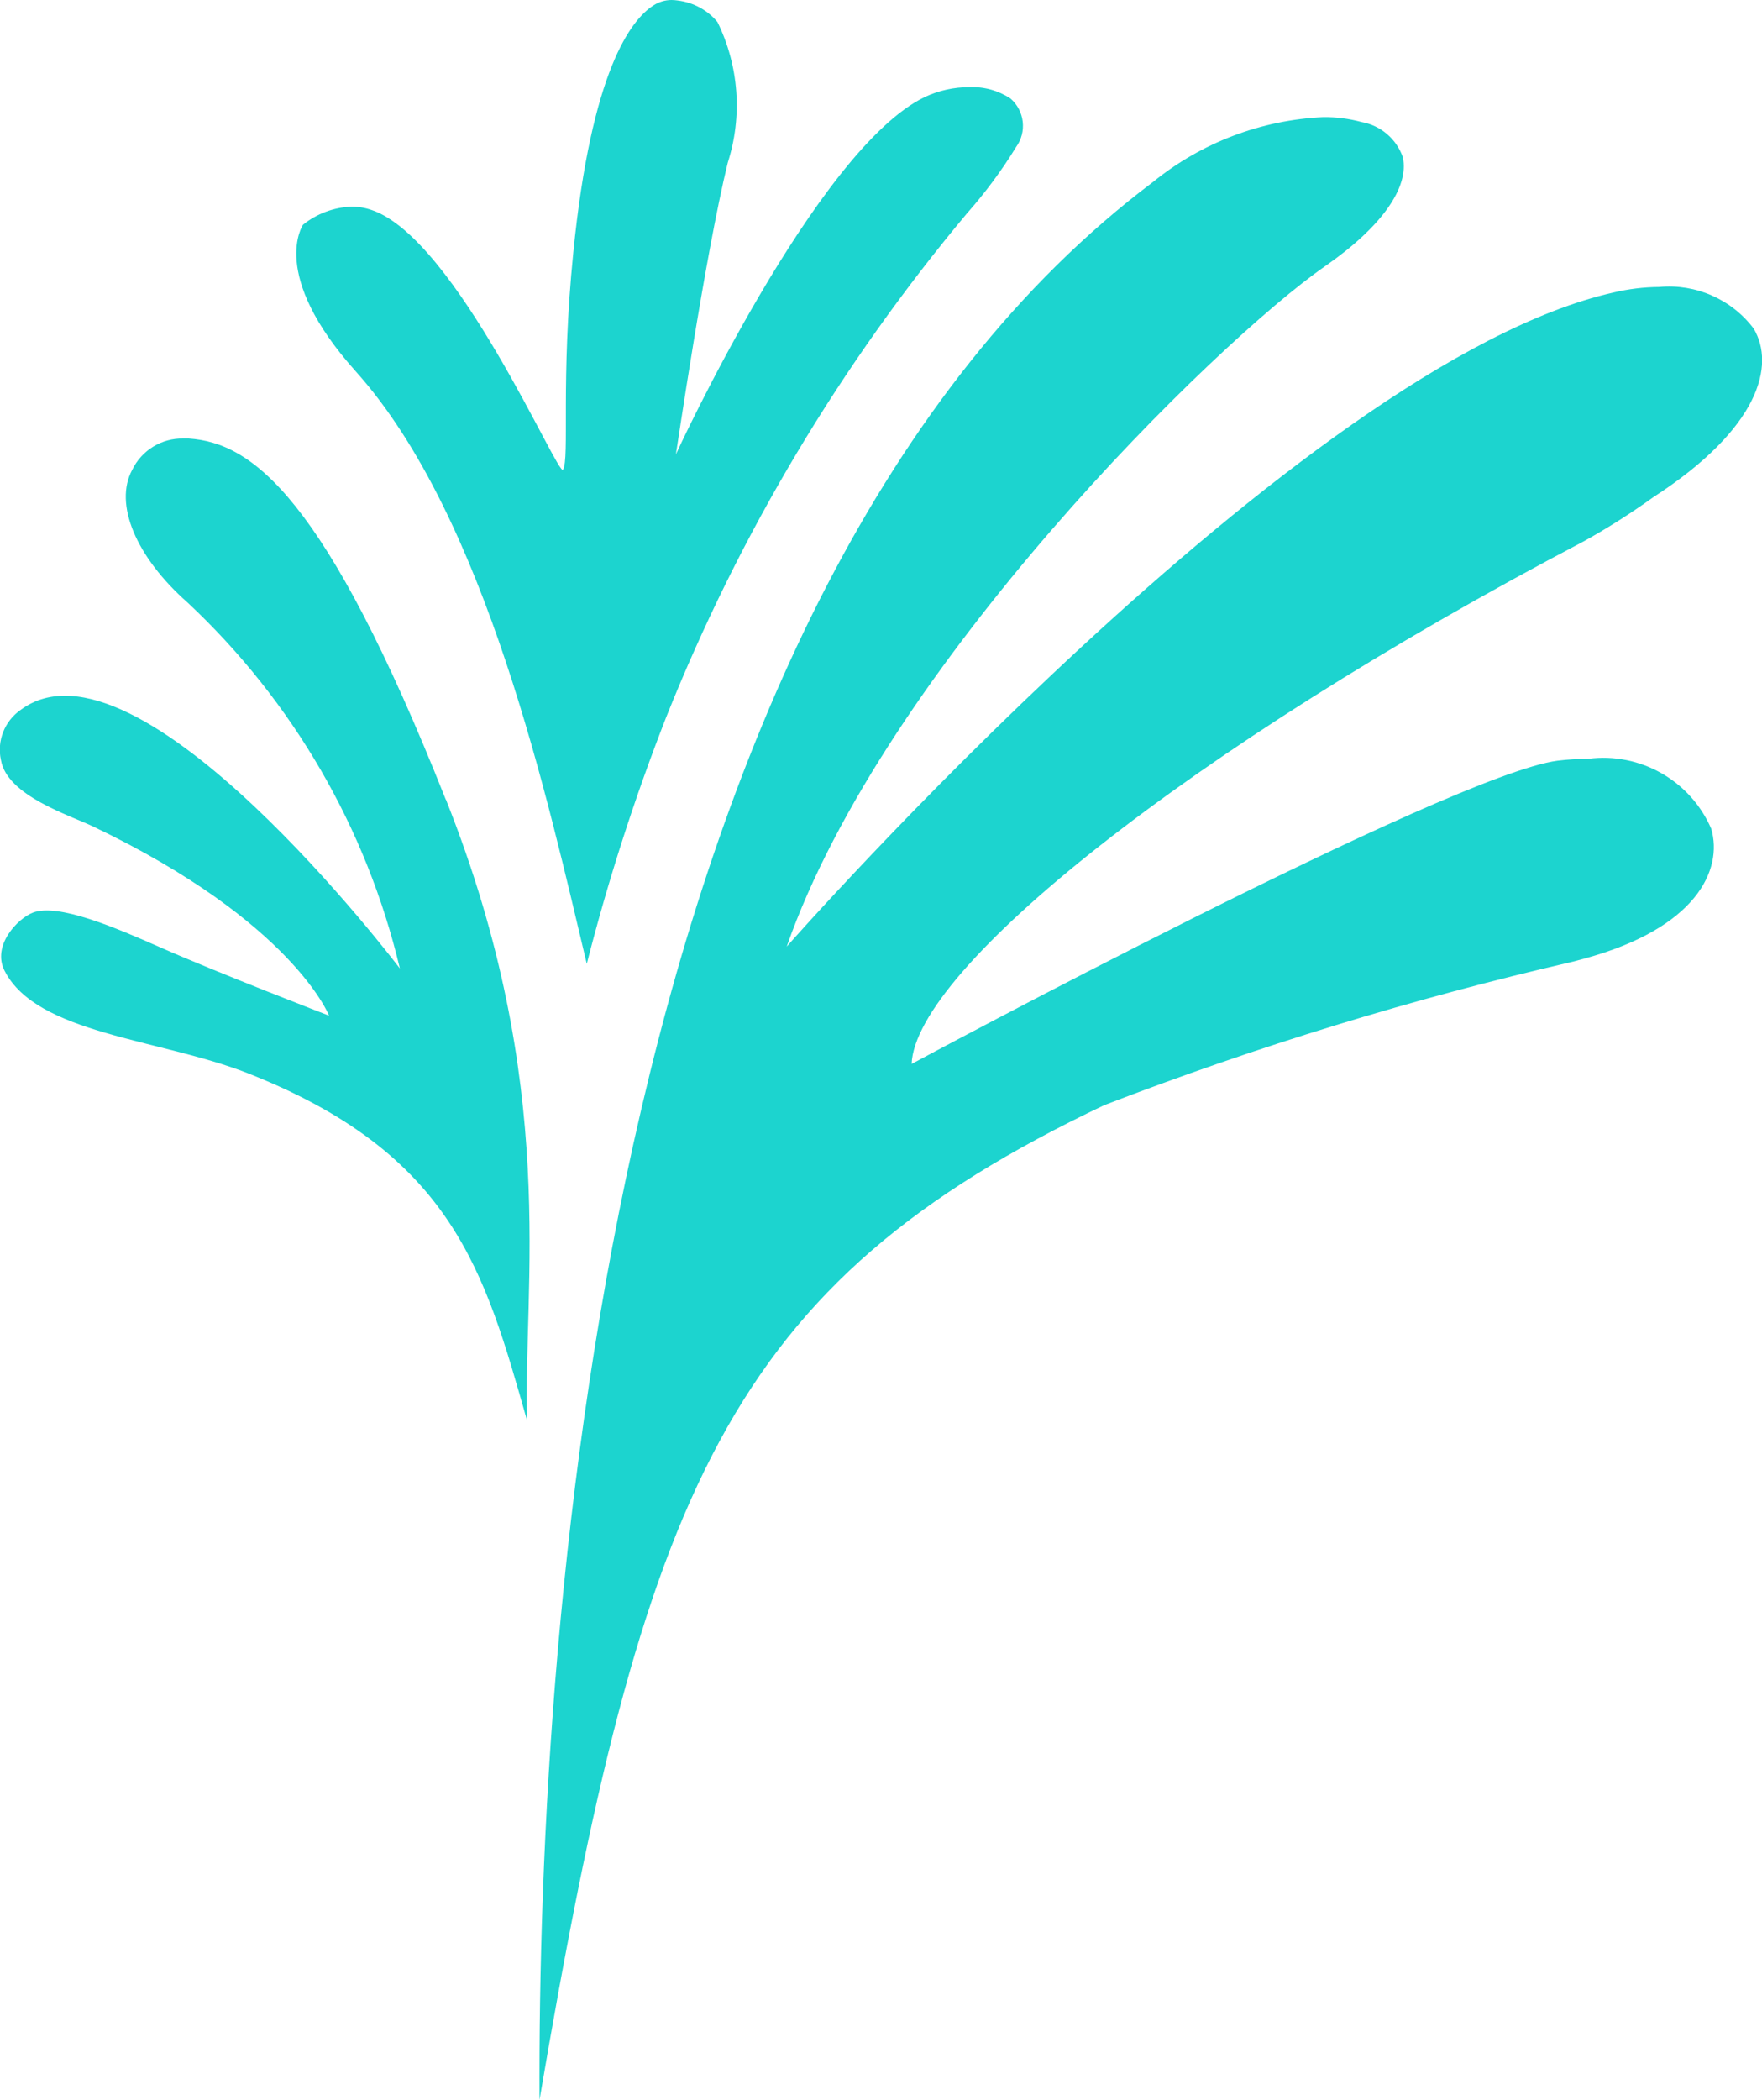 <?xml version="1.0" encoding="utf-8"?>
<!-- Generator: Adobe Illustrator 16.0.0, SVG Export Plug-In . SVG Version: 6.00 Build 0)  -->
<!DOCTYPE svg PUBLIC "-//W3C//DTD SVG 1.1//EN" "http://www.w3.org/Graphics/SVG/1.1/DTD/svg11.dtd">
<svg version="1.1" id="Warstwa_1" xmlns="http://www.w3.org/2000/svg" xmlns:xlink="http://www.w3.org/1999/xlink" x="0px" y="0px"
	 width="32.046px" height="38.188px" viewBox="0 0 32.046 38.188" enable-background="new 0 0 32.046 38.188" xml:space="preserve">
<g id="Group_945" transform="translate(-126.512 -0.473)">
	<g id="Group_16" transform="translate(126.512 8.444)">
		<path id="Path_17" fill="#1CD4CF" d="M8.107,6.567C5.909,1.033,4.582,0.081,3.433,0.003h-0.1C2.939-0.005,2.576,0.217,2.405,0.572
			C2.069,1.19,2.469,2.155,3.414,2.988C5.326,4.779,6.667,7.092,7.273,9.64c0,0-4.768-6.3-6.902-4.699
			c-0.29,0.204-0.43,0.563-0.354,0.908C0.126,6.499,1.271,6.854,1.7,7.061c3.622,1.732,4.285,3.437,4.285,3.437
			s-2-0.771-3.056-1.236c-0.836-0.37-1.872-0.812-2.33-0.638c-0.275,0.104-0.754,0.6-0.514,1.061
			c0.586,1.144,2.813,1.233,4.413,1.856c3.733,1.468,4.318,3.606,5.089,6.324c-0.081-2.441,0.6-6.082-1.478-11.3"/>
	</g>
	<g id="Group_17" transform="translate(131.9 0.473)">
		<path id="Path_18" fill="#1CD4CF" d="M5.284,17.526c0.389-1.524,0.872-3.023,1.446-4.489c1.327-3.32,3.171-6.41,5.465-9.153
			c0.334-0.377,0.635-0.782,0.898-1.212c0.198-0.274,0.155-0.656-0.102-0.88c-0.221-0.146-0.483-0.219-0.75-0.207
			c-0.277-0.001-0.555,0.06-0.807,0.178c-1.975,0.943-4.53,6.5-4.53,6.5c0.013-0.05,0.526-3.59,0.943-5.301
			c0.272-0.845,0.205-1.764-0.186-2.561C7.481,0.183,7.222,0.044,6.939,0.009C6.9,0.003,6.861,0,6.821,0
			c-0.116,0.001-0.23,0.036-0.327,0.1c-0.4,0.257-1.126,1.175-1.456,4.5c-0.233,2.31-0.063,3.729-0.186,3.94
			c-0.089,0.143-1.941-4.198-3.477-4.72c-0.119-0.042-0.244-0.063-0.37-0.063C0.683,3.77,0.373,3.885,0.122,4.087
			c0.005,0-0.63,0.893,0.96,2.666C3.462,9.406,4.587,14.61,5.284,17.526"/>
	</g>
	<g id="Group_18" transform="translate(136.323 2.604)">
		<path id="Path_19" fill="#1CD4CF" d="M18.782,15.359L19,15.301c2.045-0.555,2.528-1.617,2.312-2.362
			c-0.379-0.875-1.291-1.395-2.238-1.272c-0.186,0-0.369,0.012-0.555,0.034c-1.957,0.253-11.75,5.514-11.75,5.514
			c0.068-1.715,5.008-5.714,12.219-9.5c0.438-0.242,0.857-0.509,1.264-0.801c1.947-1.26,2.225-2.408,1.832-3.07
			c-0.402-0.533-1.053-0.819-1.717-0.757c-0.28,0.002-0.561,0.036-0.834,0.101C13.829,4.472,4.497,15.082,4.497,15.082
			c1.78-5.088,7.8-10.989,9.794-12.374c1.021-0.709,1.532-1.43,1.412-1.979C15.587,0.395,15.3,0.15,14.952,0.088
			c-0.227-0.062-0.46-0.091-0.694-0.089c-1.131,0.051-2.216,0.463-3.095,1.176c-9.91,7.452-11.2,25.899-11.162,34.88
			c1.885-11.088,3.428-14.835,10.271-18.09C13.044,16.897,15.888,16.026,18.782,15.359"/>
	</g>
</g>
</svg>
